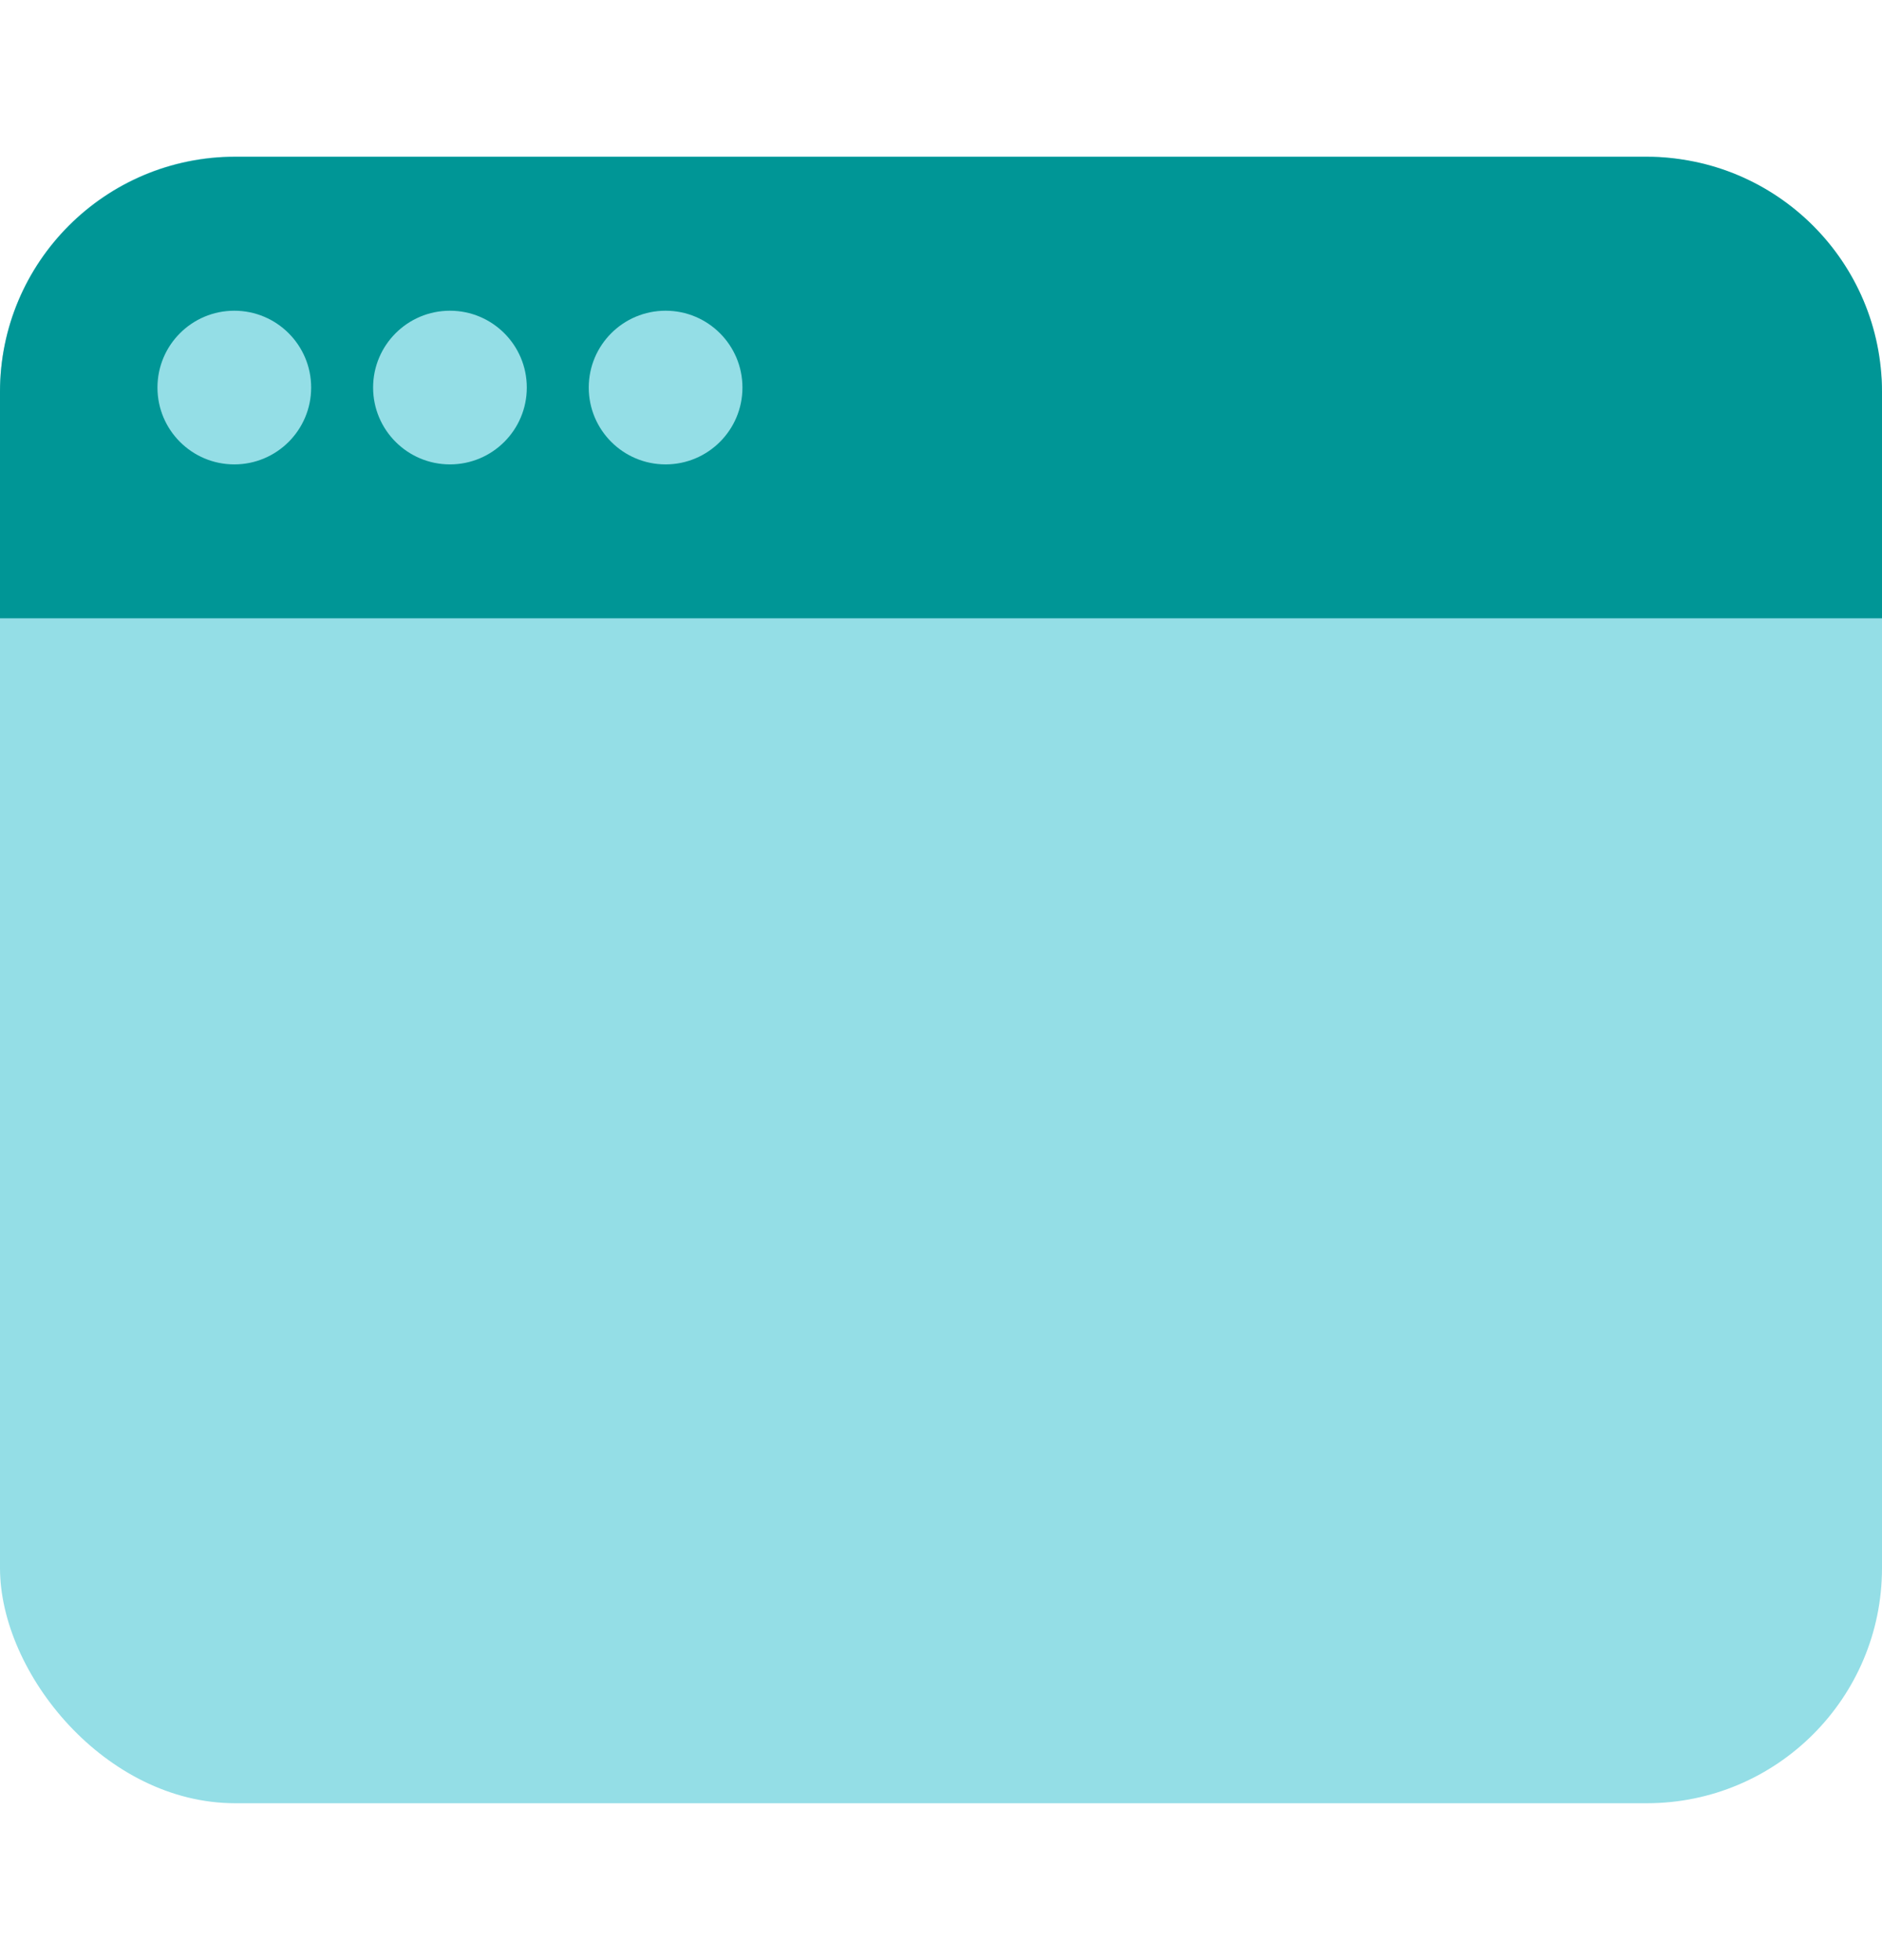 <svg width="24" height="25" viewBox="0 0 24 25" fill="none" xmlns="http://www.w3.org/2000/svg">
<rect y="1.996" width="24" height="21.003" rx="3" fill="#94DEE6"/>
<path d="M24 7.886H0V5C0 3.343 1.343 2 3 2H21C22.657 2 24 3.343 24 5V7.886Z" fill="#009696"/>
<circle cx="2.988" cy="4.943" r="0.98" fill="#94DEE6"/>
<circle cx="5.738" cy="4.943" r="0.98" fill="#94DEE6"/>
<circle cx="8.488" cy="4.943" r="0.98" fill="#94DEE6"/>
</svg>

